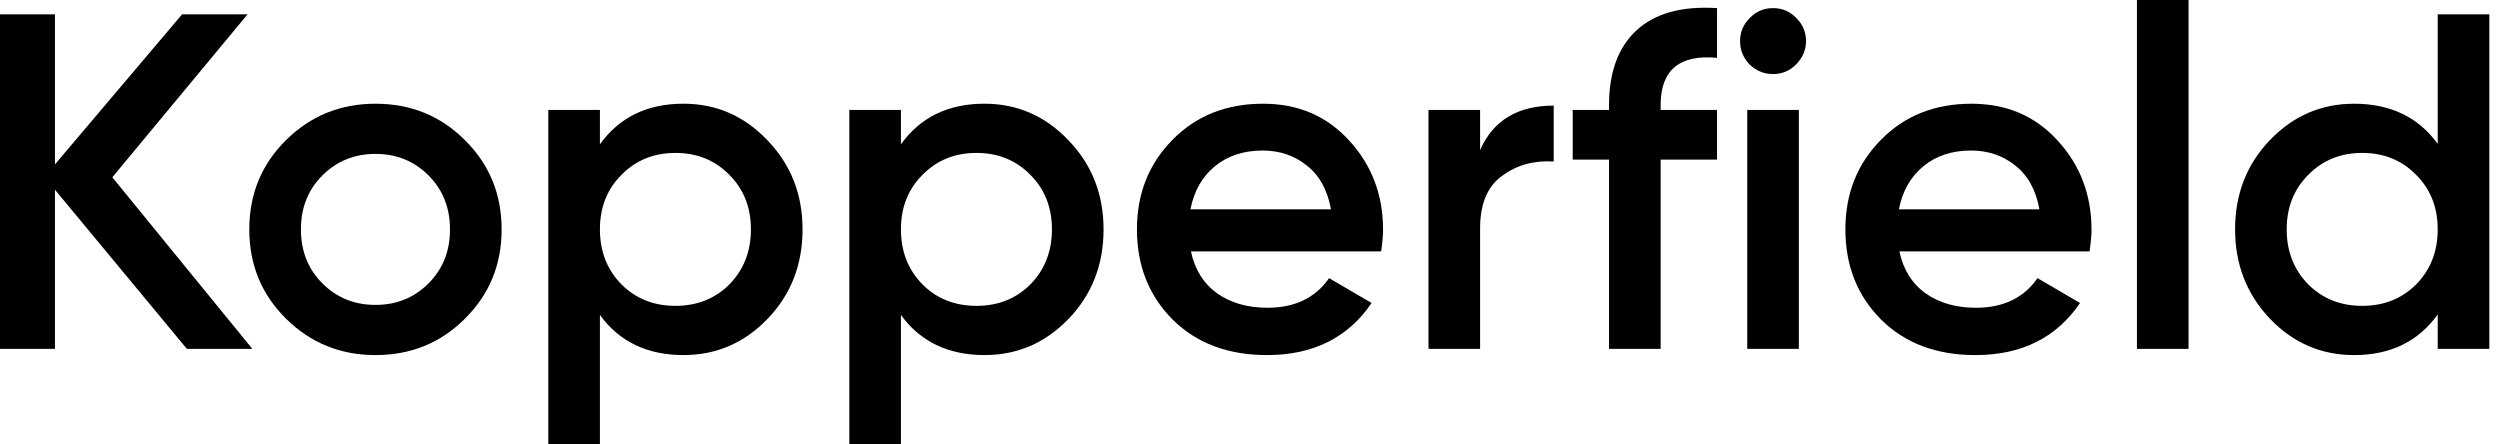 <svg fill="none" height="32" viewBox="0 0 180 32" width="180" xmlns="http://www.w3.org/2000/svg"><g fill="#000"><path d="m18.168 25.118h-4.714l-9.497-11.458v11.458h-3.957v-24.086h3.957v10.804l9.153-10.804h4.714l-9.738 11.733z"/><path d="m27.033 25.566c-2.523 0-4.668-.872-6.434-2.615-1.766-1.743-2.65-3.888-2.65-6.434 0-2.546.883-4.691 2.65-6.434 1.766-1.743 3.911-2.615 6.434-2.615 2.546 0 4.691.872 6.434 2.615 1.766 1.743 2.65 3.888 2.65 6.434 0 2.546-.883 4.691-2.65 6.434-1.743 1.743-3.888 2.615-6.434 2.615zm-3.819-5.161c1.032 1.032 2.305 1.548 3.819 1.548s2.787-.516 3.819-1.548c1.032-1.032 1.548-2.328 1.548-3.888 0-1.56-.516-2.856-1.548-3.888-1.032-1.032-2.305-1.548-3.819-1.548s-2.787.516-3.819 1.548c-1.032 1.032-1.548 2.328-1.548 3.888 0 1.56.516 2.856 1.548 3.888z"/><path d="m49.215 7.467c2.363 0 4.381.883 6.056 2.649 1.675 1.743 2.512 3.877 2.512 6.4 0 2.546-.837 4.691-2.512 6.434-1.675 1.743-3.693 2.615-6.056 2.615-2.615 0-4.622-.964-6.021-2.89v9.325h-3.716v-24.086h3.716v2.477c1.399-1.95 3.406-2.925 6.021-2.925zm-4.473 13.006c1.032 1.032 2.328 1.548 3.888 1.548 1.56 0 2.856-.516 3.888-1.548 1.032-1.055 1.548-2.374 1.548-3.957s-.516-2.89-1.548-3.923c-1.032-1.055-2.328-1.583-3.888-1.583-1.56 0-2.856.528-3.888 1.583-1.032 1.032-1.548 2.34-1.548 3.923s.516 2.902 1.548 3.957z"/><path d="m70.888 7.467c2.363 0 4.381.883 6.056 2.649 1.675 1.743 2.512 3.877 2.512 6.4 0 2.546-.837 4.691-2.512 6.434-1.675 1.743-3.693 2.615-6.056 2.615-2.615 0-4.622-.964-6.021-2.89v9.325h-3.716v-24.086h3.716v2.477c1.399-1.95 3.406-2.925 6.021-2.925zm-4.473 13.006c1.032 1.032 2.328 1.548 3.888 1.548 1.56 0 2.856-.516 3.888-1.548 1.032-1.055 1.548-2.374 1.548-3.957s-.516-2.89-1.548-3.923c-1.032-1.055-2.328-1.583-3.888-1.583-1.56 0-2.856.528-3.888 1.583-1.032 1.032-1.548 2.34-1.548 3.923s.516 2.902 1.548 3.957z"/><path d="m85.748 18.099c.275 1.308.906 2.317 1.893 3.028.986.688 2.191 1.032 3.613 1.032 1.973 0 3.452-.711 4.439-2.133l3.062 1.789c-1.697 2.5-4.209 3.751-7.535 3.751-2.799 0-5.058-.849-6.779-2.546-1.72-1.72-2.581-3.888-2.581-6.503 0-2.569.849-4.714 2.546-6.434 1.698-1.743 3.877-2.615 6.538-2.615 2.523 0 4.588.883 6.194 2.649 1.629 1.766 2.443 3.911 2.443 6.434 0 .39-.046.906-.138 1.548zm-.034-3.028h10.116c-.252-1.399-.837-2.454-1.755-3.166-.895-.711-1.95-1.067-3.166-1.067-1.376 0-2.523.379-3.441 1.135-.917.757-1.502 1.789-1.755 3.097z"/><path d="m106.567 10.804c.94-2.133 2.706-3.2 5.299-3.2v4.026c-1.423-.092-2.661.252-3.717 1.032-1.055.757-1.582 2.019-1.582 3.785v8.671h-3.716v-17.204h3.716z"/><path d="m123.626 4.163c-2.706-.252-4.06.883-4.06 3.406v.344h4.06v3.579h-4.06v13.626h-3.716v-13.626h-2.615v-3.579h2.615v-.344c0-2.363.654-4.152 1.961-5.368 1.331-1.239 3.269-1.778 5.815-1.617z"/><path d="m129.31 4.645c-.458.459-1.009.688-1.651.688s-1.204-.229-1.686-.688c-.459-.482-.688-1.044-.688-1.686 0-.642.229-1.193.688-1.652.459-.482 1.021-.723 1.686-.723s1.227.241 1.686.723c.459.459.688 1.009.688 1.652 0 .642-.241 1.204-.723 1.686zm-3.509 20.473v-17.204h3.716v17.204z"/><path d="m136.756 18.099c.276 1.308.907 2.317 1.893 3.028.986.688 2.191 1.032 3.613 1.032 1.973 0 3.452-.711 4.439-2.133l3.062 1.789c-1.698 2.5-4.209 3.751-7.536 3.751-2.798 0-5.058-.849-6.778-2.546-1.72-1.72-2.581-3.888-2.581-6.503 0-2.569.849-4.714 2.547-6.434 1.697-1.743 3.876-2.615 6.537-2.615 2.523 0 4.588.883 6.194 2.649 1.628 1.766 2.443 3.911 2.443 6.434 0 .39-.046.906-.138 1.548zm-.034-3.028h10.116c-.252-1.399-.837-2.454-1.755-3.166-.894-.711-1.949-1.067-3.165-1.067-1.377 0-2.524.379-3.441 1.135-.918.757-1.503 1.789-1.755 3.097z"/><path d="m153.859 25.118v-25.118h3.716v25.118z"/><path d="m175.515 1.032h3.716v24.086h-3.716v-2.477c-1.399 1.95-3.406 2.925-6.021 2.925-2.363 0-4.382-.872-6.056-2.615-1.675-1.766-2.512-3.911-2.512-6.434 0-2.546.837-4.691 2.512-6.434 1.674-1.743 3.693-2.615 6.056-2.615 2.615 0 4.622.963 6.021 2.89zm-9.324 19.441c1.032 1.032 2.328 1.548 3.888 1.548s2.856-.516 3.888-1.548c1.032-1.055 1.548-2.374 1.548-3.957s-.516-2.89-1.548-3.923c-1.032-1.055-2.328-1.583-3.888-1.583s-2.856.528-3.888 1.583c-1.033 1.032-1.549 2.34-1.549 3.923s.516 2.902 1.549 3.957z"/></g></svg>